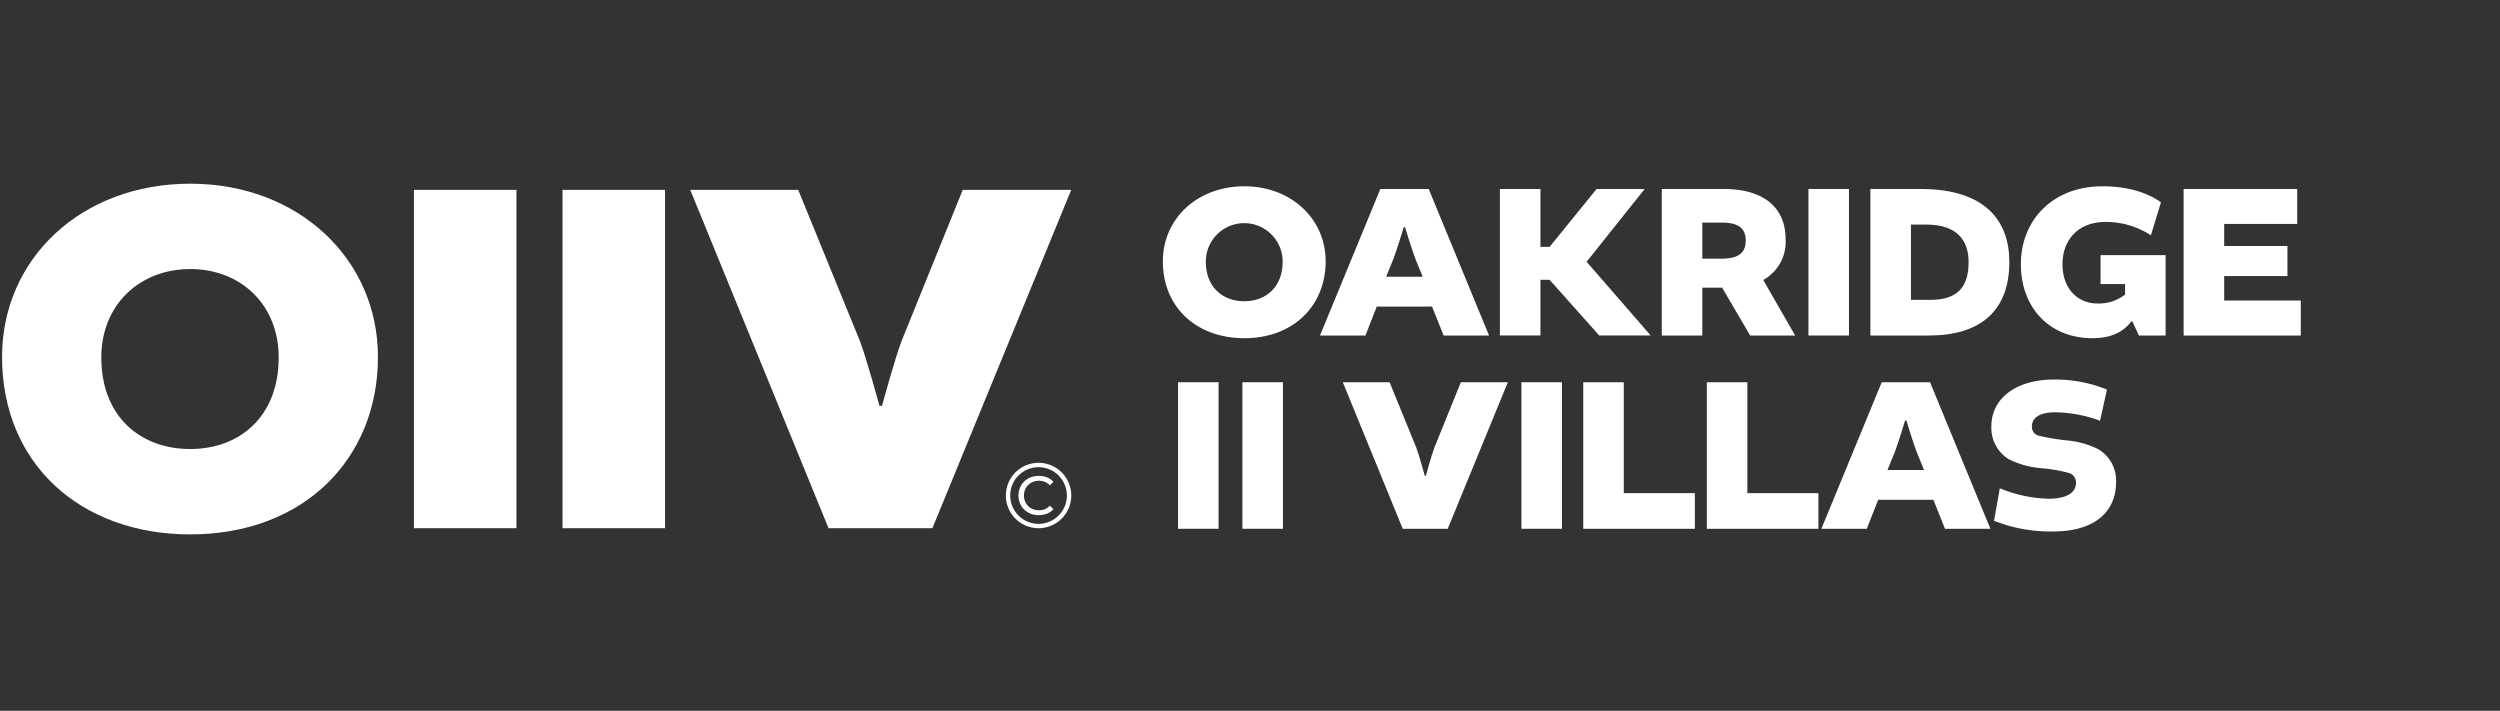 <svg xmlns="http://www.w3.org/2000/svg" xmlns:xlink="http://www.w3.org/1999/xlink" width="408" height="116" viewBox="0 0 408 116">
  <rect x="0" y="0" width="408" height="116" fill="#333333" stroke="none"/>
  <defs>
    <clipPath id="clip-path">
      <rect id="Rectangle_1005" data-name="Rectangle 1005" width="408" height="116" transform="translate(-0.14 -0.234)" fill="#fff" stroke="#707070" stroke-width="1"/>
    </clipPath>
  </defs>
  <g id="Mask_Group_131" data-name="Mask Group 131" transform="translate(0.14 0.234)" clip-path="url(#clip-path)">
    <g id="Group_1015" data-name="Group 1015" transform="translate(0.196 29.745)">
      <g id="Group_1014" data-name="Group 1014" transform="translate(189.441 0.425)">
        <path id="Path_12657" data-name="Path 12657" d="M204.36,386.164c0,7.2-5.234,12.539-13.267,12.539-7.741,0-13.3-4.979-13.3-12.539,0-6.943,5.6-12.25,13.3-12.25,7.633,0,13.267,5.307,13.267,12.25m-19.555.036c0,4.144,2.726,6.469,6.287,6.469,3.527,0,6.253-2.326,6.253-6.469a6.27,6.27,0,0,0-12.54,0" transform="translate(-177.791 -373.914)" fill="#fff"/>
        <path id="Path_12658" data-name="Path 12658" d="M216.573,374.255l9.85,23.916h-7.415l-1.89-4.725H208.1l-1.854,4.725h-7.414l9.85-23.916Zm-6.943,14.32h5.961l-1.2-2.944c-.545-1.38-1.673-5.125-1.673-5.125H212.5s-1.128,3.707-1.673,5.125Z" transform="translate(-173.186 -373.818)" fill="#fff"/>
        <path id="Path_12659" data-name="Path 12659" d="M228.337,374.255v9.451h1.491l7.669-9.451h7.851L235.9,386.1v.072l10.431,11.995h-8.4l-8.105-9.086h-1.491v9.086h-6.614V374.255Z" transform="translate(-166.713 -373.818)" fill="#fff"/>
        <path id="Path_12660" data-name="Path 12660" d="M242.313,374.255h10.068c6.979,0,10.141,3.38,10.141,8.177a7.124,7.124,0,0,1-3.6,6.653v.108l5.161,8.979h-7.342l-4.58-7.815h-3.234v7.815h-6.616Zm9.7,11.376c2.8,0,4-.91,4-2.98,0-1.636-.835-2.908-3.815-2.908h-3.271v5.888Z" transform="translate(-160.889 -373.818)" fill="#fff"/>
        <rect id="Rectangle_999" data-name="Rectangle 999" width="6.614" height="23.916" transform="translate(105.362 0.437)" fill="#fff"/>
        <path id="Path_12661" data-name="Path 12661" d="M277.03,374.254c10.577,0,14.5,5.2,14.5,11.921,0,8-4.762,11.995-13.121,11.995h-9.558V374.254Zm-1.562,18.1h3.126c4.288,0,6.287-1.89,6.287-6.18,0-3.38-1.745-6.106-6.868-6.106h-2.545Z" transform="translate(-153.382 -373.818)" fill="#fff"/>
        <path id="Path_12662" data-name="Path 12662" d="M294.286,386.636c0,4.072,2.581,6.4,5.634,6.4a6.911,6.911,0,0,0,4.58-1.455V389.87h-4v-4.725h10.613v13.121h-4.36l-1.055-2.29h-.182c-1.527,2-3.743,2.726-6.324,2.726-7.27,0-11.7-5.233-11.7-12.066,0-7.2,5.2-12.721,13.3-12.721,4.87,0,7.923,1.417,9.559,2.617l-1.636,5.379a13.46,13.46,0,0,0-7.379-2.181c-4.58,0-7.051,3.016-7.051,6.906" transform="translate(-147.464 -373.914)" fill="#fff"/>
        <path id="Path_12663" data-name="Path 12663" d="M315.319,388.466v4h12.5v5.707H308.7V374.255h18.537v5.706H315.319v3.6h10.323v4.907Z" transform="translate(-142.109 -373.818)" fill="#fff"/>
      </g>
      <rect id="Rectangle_1000" data-name="Rectangle 1000" width="6.614" height="23.916" transform="translate(191.923 32.402)" fill="#fff"/>
      <rect id="Rectangle_1001" data-name="Rectangle 1001" width="6.614" height="23.916" transform="translate(202.424 32.402)" fill="#fff"/>
      <path id="Path_12664" data-name="Path 12664" d="M199.8,398.841h7.632l4.363,10.686c.472,1.237,1.38,4.58,1.38,4.58h.182s.908-3.343,1.38-4.58l4.326-10.686h7.669l-9.812,23.916h-7.343Z" transform="translate(19.012 -366.439)" fill="#fff"/>
      <rect id="Rectangle_1002" data-name="Rectangle 1002" width="6.614" height="23.916" transform="translate(247.96 32.402)" fill="#fff"/>
      <path id="Path_12665" data-name="Path 12665" d="M237,398.841v18.1H248.6v5.815H230.388V398.841Z" transform="translate(27.664 -366.439)" fill="#fff"/>
      <path id="Path_12666" data-name="Path 12666" d="M252.723,398.841v18.1h11.594v5.815H246.109V398.841Z" transform="translate(32.111 -366.439)" fill="#fff"/>
      <path id="Path_12667" data-name="Path 12667" d="M278.2,398.841l9.85,23.916H280.64l-1.89-4.725h-9.015l-1.854,4.725h-7.414l9.85-23.916Zm-6.943,14.322h5.961l-1.2-2.945c-.545-1.379-1.673-5.124-1.673-5.124h-.217s-1.128,3.707-1.673,5.124Z" transform="translate(36.446 -366.439)" fill="#fff"/>
      <path id="Path_12668" data-name="Path 12668" d="M282.741,421.545l.944-5.307a21.829,21.829,0,0,0,7.924,1.709c3.235,0,4.507-1.126,4.507-2.616a1.575,1.575,0,0,0-1.09-1.564,23.855,23.855,0,0,0-4.578-.8,14.377,14.377,0,0,1-5.343-1.491,6.019,6.019,0,0,1-2.8-5.343c0-4.58,4.071-7.633,10.177-7.633a22.185,22.185,0,0,1,8.687,1.636l-1.128,5.089a21.708,21.708,0,0,0-7.269-1.382c-2.981,0-3.852,1.164-3.852,2.29a1.486,1.486,0,0,0,1.089,1.527,38.308,38.308,0,0,0,4.544.763,14.625,14.625,0,0,1,5.161,1.418,5.944,5.944,0,0,1,2.944,5.416c0,4.508-3.126,8.033-10.286,8.033a24.786,24.786,0,0,1-9.632-1.746" transform="translate(42.349 -366.535)" fill="#fff"/>
      <path id="Path_12669" data-name="Path 12669" d="M90.578,401.863c0,16.615-12.084,28.953-30.631,28.953-17.875,0-30.714-11.5-30.714-28.953,0-16.029,12.923-28.28,30.714-28.28,17.623,0,30.631,12.251,30.631,28.28m-45.149.083c0,9.567,6.294,14.937,14.518,14.937,8.141,0,14.433-5.37,14.433-14.937,0-8.643-6.209-14.433-14.433-14.433S45.429,393.3,45.429,401.947" transform="translate(-29.233 -373.583)" fill="#fff"/>
      <rect id="Rectangle_1003" data-name="Rectangle 1003" width="16.73" height="55.219" transform="translate(67.217 1.007)" fill="#fff"/>
      <rect id="Rectangle_1004" data-name="Rectangle 1004" width="16.73" height="55.219" transform="translate(91.469 1.007)" fill="#fff"/>
      <path id="Path_12670" data-name="Path 12670" d="M116.78,374.368H134.4l10.072,24.672c1.09,2.853,3.188,10.573,3.188,10.573h.419s2.1-7.72,3.189-10.573l9.986-24.672h17.708L156.3,429.587H139.353Z" transform="translate(-4.47 -373.361)" fill="#fff"/>
      <path id="Path_12671" data-name="Path 12671" d="M162.27,419.765a5.337,5.337,0,1,1,5.337-5.337,5.343,5.343,0,0,1-5.337,5.337m0-9.96a4.623,4.623,0,1,0,4.622,4.623,4.629,4.629,0,0,0-4.622-4.623" transform="translate(6.887 -363.539)" fill="#fff"/>
      <path id="Path_12672" data-name="Path 12672" d="M161.852,417.166a3.6,3.6,0,0,1-1.323-.237,3.093,3.093,0,0,1-1.048-.672,3.158,3.158,0,0,1-.694-1.017,3.392,3.392,0,0,1,0-2.563,3.113,3.113,0,0,1,1.752-1.688A3.789,3.789,0,0,1,163.2,411a2.758,2.758,0,0,1,1.044.731l-.582.564a2.328,2.328,0,0,0-.807-.561,2.515,2.515,0,0,0-.958-.183,2.642,2.642,0,0,0-.981.18,2.341,2.341,0,0,0-.784.5,2.254,2.254,0,0,0-.516.766,2.622,2.622,0,0,0,0,1.927,2.246,2.246,0,0,0,.516.767,2.358,2.358,0,0,0,.784.5,2.642,2.642,0,0,0,.981.178,2.489,2.489,0,0,0,.958-.184,2.254,2.254,0,0,0,.807-.57l.582.566a2.811,2.811,0,0,1-1.044.735,3.537,3.537,0,0,1-1.348.25" transform="translate(7.341 -363.07)" fill="#fff"/>
    </g>
  </g>
</svg>
